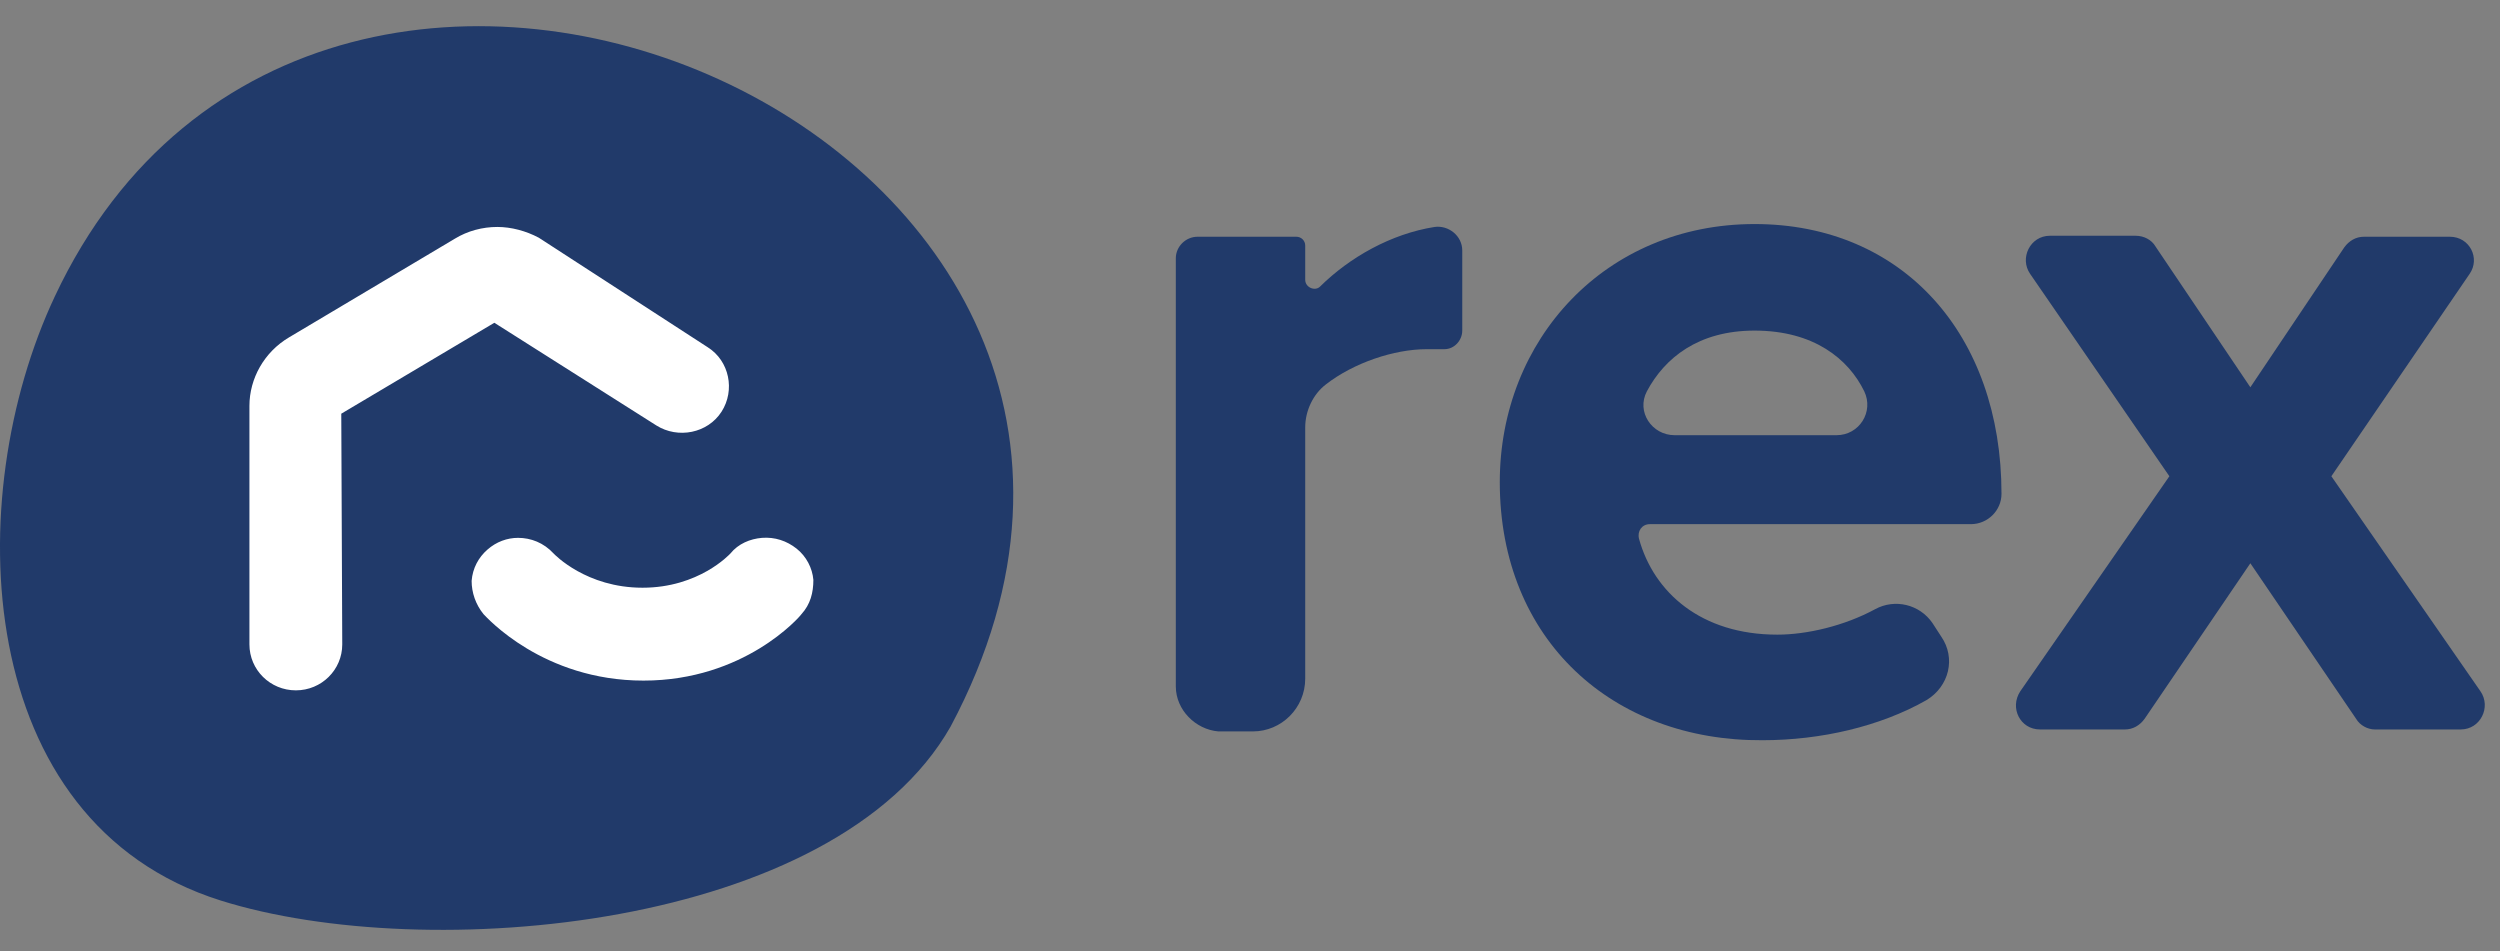 <svg width="92" height="35" viewBox="0 0 92 35" fill="none" xmlns="http://www.w3.org/2000/svg">
<rect x="0" y="0" width="92" height="35" fill="#808080" stroke="none"/>
<g clip-path="url(#clip0_848_79809)">
<path d="M33.404 17.601C33.404 24.084 26.974 29.339 19.041 29.339C11.108 29.339 4.677 24.084 4.677 17.601C4.677 11.118 11.108 5.863 19.041 5.863C26.974 5.863 33.404 11.118 33.404 17.601Z" fill="white"/>
<path d="M43.27 25.261V9.504C43.27 9.072 43.634 8.712 44.07 8.712H47.705C47.886 8.712 48.032 8.856 48.032 9.036V10.295C48.032 10.583 48.395 10.727 48.577 10.547C49.667 9.468 51.194 8.604 52.793 8.352C53.302 8.28 53.811 8.676 53.811 9.216V12.166C53.811 12.526 53.52 12.85 53.156 12.85H52.502C51.303 12.85 49.813 13.353 48.795 14.145C48.323 14.504 48.032 15.116 48.032 15.728V24.974C48.032 26.053 47.16 26.916 46.106 26.916H44.833C43.997 26.844 43.27 26.125 43.27 25.261Z" fill="#213A6A"/>
<path d="M55.192 17.742C55.192 12.49 59.081 8.245 64.569 8.245C70.021 8.245 73.655 12.31 73.655 18.174C73.655 18.786 73.146 19.289 72.528 19.289H60.716C60.426 19.289 60.244 19.541 60.316 19.829C60.862 21.808 62.606 23.355 65.405 23.355C66.495 23.355 67.876 23.031 69.003 22.419C69.73 22.023 70.638 22.239 71.111 22.923L71.438 23.427C71.983 24.218 71.729 25.261 70.893 25.765C69.185 26.736 67.004 27.24 64.86 27.24C59.371 27.276 55.192 23.571 55.192 17.742ZM64.569 12.166C62.497 12.166 61.261 13.173 60.607 14.397C60.207 15.152 60.789 16.015 61.625 16.015H67.585C68.421 16.015 68.967 15.152 68.603 14.397C68.022 13.209 66.75 12.166 64.569 12.166Z" fill="#213A6A"/>
<path d="M86.702 26.448L82.813 20.728L78.924 26.448C78.743 26.7 78.488 26.844 78.198 26.844H75.072C74.345 26.844 73.945 26.052 74.345 25.441L79.833 17.526L74.709 10.079C74.309 9.503 74.709 8.676 75.435 8.676H78.597C78.888 8.676 79.179 8.82 79.324 9.072L82.813 14.252L86.266 9.108C86.448 8.856 86.702 8.712 86.993 8.712H90.155C90.882 8.712 91.282 9.503 90.882 10.079L85.794 17.526L91.282 25.441C91.682 26.017 91.282 26.844 90.555 26.844H87.393C87.138 26.844 86.848 26.7 86.702 26.448Z" fill="#213A6A"/>
<path d="M2.018 10.907C-1.471 18.318 -1.034 30.262 8.124 33.14C15.684 35.515 30.731 34.219 34.983 26.736C46.469 5.187 11.795 -9.924 2.018 10.907ZM12.595 23.714C12.595 24.65 11.832 25.405 10.887 25.405C9.942 25.405 9.179 24.65 9.179 23.714V14.936C9.179 13.929 9.724 12.957 10.632 12.418L16.738 8.784C17.211 8.496 17.756 8.352 18.301 8.352C18.81 8.352 19.355 8.496 19.828 8.748L26.043 12.778C26.842 13.281 27.06 14.361 26.552 15.152C26.043 15.944 24.952 16.159 24.153 15.656L18.192 11.878L12.559 15.224L12.595 23.714ZM29.495 22.599C29.423 22.707 27.387 25.046 23.68 25.046C19.973 25.046 17.901 22.707 17.792 22.599C17.502 22.239 17.356 21.808 17.356 21.376C17.393 20.908 17.61 20.512 17.938 20.225C18.265 19.937 18.665 19.793 19.064 19.793C19.537 19.793 20.009 19.973 20.373 20.369C20.409 20.405 21.572 21.628 23.644 21.628C25.716 21.628 26.842 20.405 26.879 20.369C27.169 20.009 27.605 19.829 28.042 19.793C28.514 19.757 28.95 19.901 29.314 20.189C29.677 20.477 29.895 20.908 29.932 21.34C29.932 21.808 29.823 22.239 29.495 22.599Z" fill="#213A6A"/>
</g>
<defs>
<clipPath id="clip0_848_79809">
<rect width="92" height="34" fill="white" transform="translate(0 0.795)"/>
</clipPath>
</defs>
</svg>
